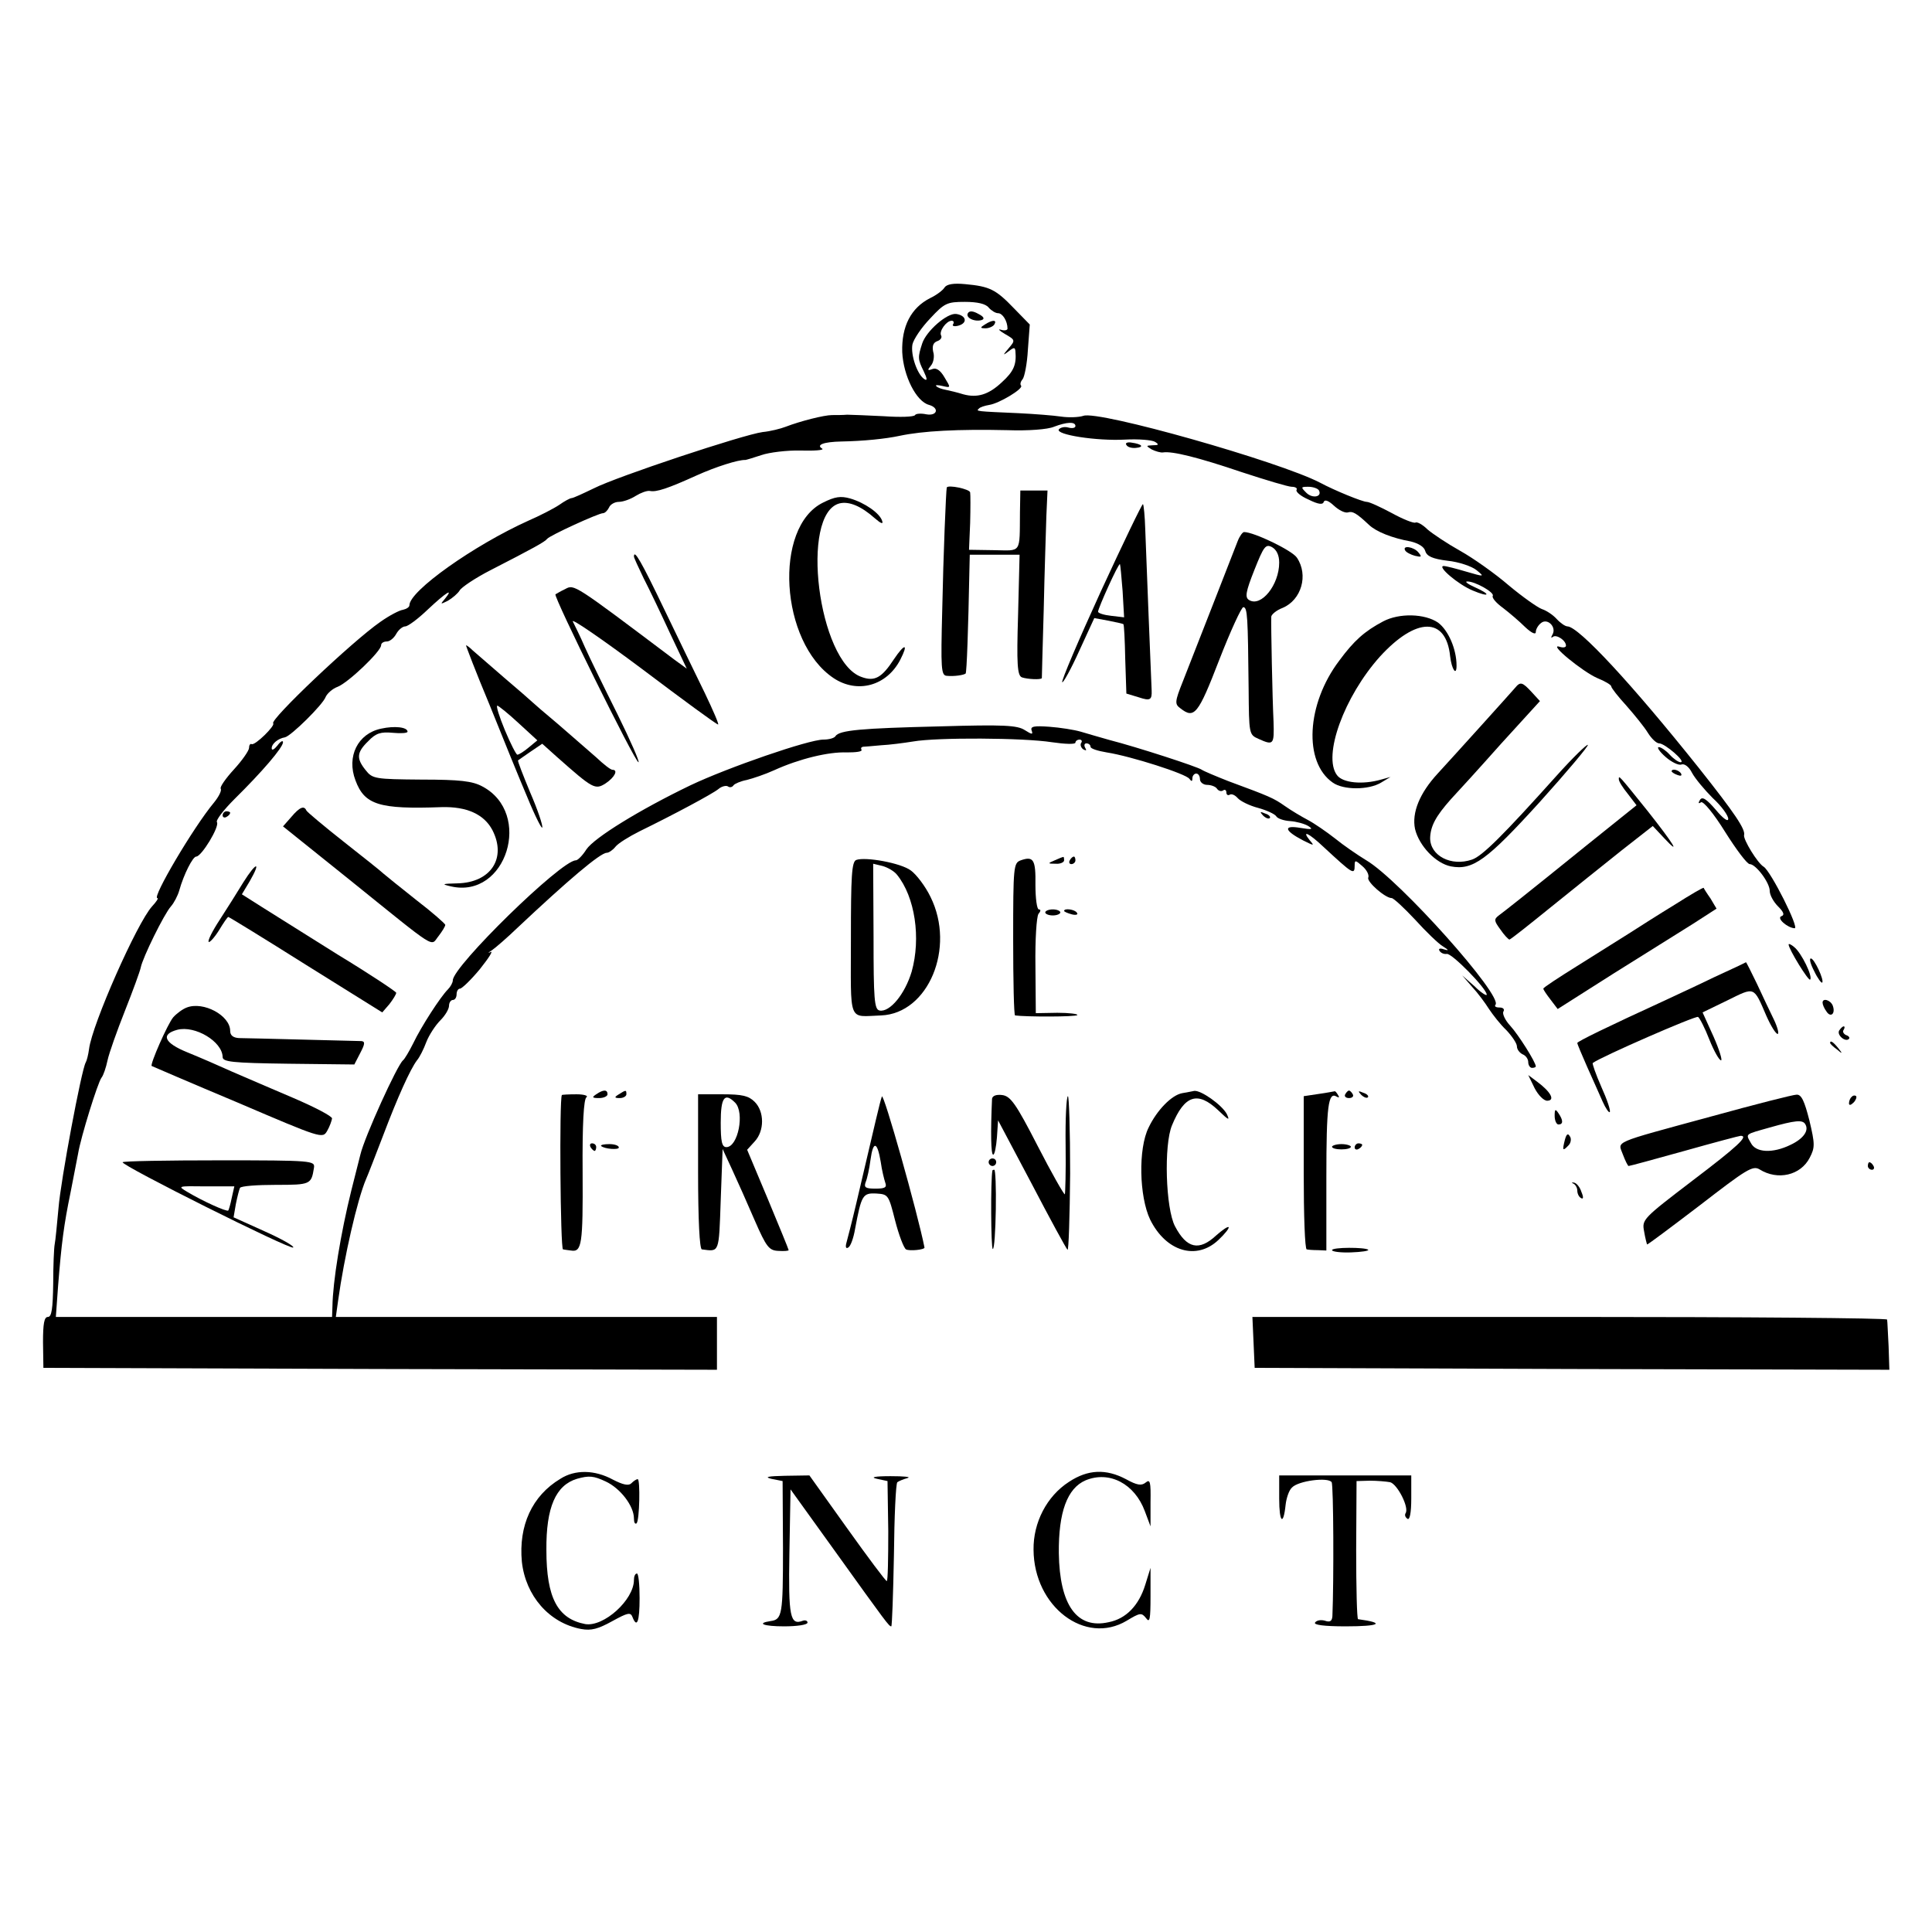 <?xml version="1.0" standalone="no"?>
<!DOCTYPE svg PUBLIC "-//W3C//DTD SVG 20010904//EN"
 "http://www.w3.org/TR/2001/REC-SVG-20010904/DTD/svg10.dtd">
<svg version="1.0" xmlns="http://www.w3.org/2000/svg"
 width="512pt" height="512pt" viewBox="0 0 512 512"
 preserveAspectRatio="xMidYMid meet">
<g transform="translate(0,512) scale(0.1,-0.1)"
fill="#000000" stroke="none">
<path d="M2503 4358 c-4 -7 -21 -20 -38 -28 -51 -26 -76 -75 -74 -143 3 -63
37 -131 71 -140 28 -8 22 -30 -7 -25 -14 3 -28 2 -30 -2 -3 -5 -40 -6 -83 -3
-42 2 -86 4 -97 4 -11 -1 -29 -1 -40 -1 -21 0 -84 -16 -123 -31 -13 -5 -40
-12 -61 -14 -52 -7 -386 -118 -447 -149 -29 -14 -55 -26 -59 -26 -4 0 -19 -8
-33 -18 -15 -10 -52 -29 -82 -42 -144 -65 -315 -186 -315 -224 0 -5 -8 -10
-17 -12 -9 -1 -36 -15 -60 -32 -75 -52 -294 -260 -284 -269 6 -6 -48 -59 -57
-55 -4 2 -7 -3 -7 -10 0 -7 -18 -33 -40 -57 -22 -24 -38 -47 -35 -51 3 -5 -5
-21 -18 -37 -55 -66 -165 -253 -150 -253 4 0 -3 -10 -14 -22 -40 -44 -159
-313 -167 -378 -2 -15 -6 -31 -9 -36 -11 -19 -66 -311 -72 -386 -4 -43 -8 -86
-10 -95 -2 -10 -4 -57 -4 -105 -1 -66 -4 -88 -14 -88 -10 0 -13 -18 -13 -67
l1 -68 893 -3 892 -2 0 70 0 70 -505 0 -505 0 6 43 c16 116 51 268 74 322 5
11 25 63 45 115 39 103 72 176 90 200 7 8 18 30 25 49 7 18 24 44 37 57 13 13
23 30 23 39 0 8 5 15 10 15 6 0 10 7 10 15 0 8 4 15 9 15 5 0 29 23 53 52 23
29 36 49 28 45 -8 -4 -7 -2 4 5 10 7 40 33 66 58 136 128 221 200 238 200 5 0
16 7 23 16 7 9 36 27 64 41 90 44 193 99 209 112 8 7 20 10 25 7 5 -4 12 -2
15 3 3 4 19 11 35 14 16 4 49 15 73 26 66 30 144 49 192 47 24 0 42 2 39 7 -2
4 -1 7 4 8 4 0 26 2 48 4 22 1 60 6 85 10 63 11 292 10 368 -2 34 -5 62 -6 62
-1 0 4 5 8 11 8 5 0 8 -4 4 -9 -3 -5 0 -13 6 -17 8 -4 9 -3 5 4 -4 7 -2 12 3
12 6 0 11 -4 11 -9 0 -5 19 -11 43 -15 64 -10 211 -57 219 -70 6 -8 8 -7 8 2
0 6 5 12 10 12 6 0 10 -7 10 -15 0 -8 9 -15 19 -15 11 0 23 -5 26 -10 4 -6 11
-8 16 -5 5 4 9 1 9 -5 0 -6 4 -9 9 -6 5 3 14 -1 21 -9 7 -8 31 -20 54 -26 22
-6 44 -16 48 -22 3 -6 20 -12 37 -13 16 -1 38 -7 48 -13 14 -9 10 -10 -21 -5
-46 8 -43 -7 7 -33 30 -15 31 -15 18 0 -23 29 -2 19 36 -17 79 -73 83 -76 83
-49 0 14 2 14 20 -2 12 -10 19 -24 16 -31 -4 -11 45 -54 62 -54 5 0 33 -26 62
-57 29 -32 62 -64 74 -71 16 -10 16 -12 3 -8 -11 4 -16 2 -12 -4 4 -6 12 -9
19 -8 13 3 106 -92 106 -108 0 -4 -15 5 -32 22 l-33 29 26 -30 c15 -16 35 -43
45 -59 10 -15 30 -41 46 -56 15 -16 28 -35 28 -43 0 -8 7 -17 15 -21 8 -3 15
-12 15 -21 0 -8 5 -15 10 -15 6 0 10 2 10 4 0 11 -46 84 -68 108 -13 14 -21
31 -18 37 4 6 0 11 -10 11 -10 0 -14 3 -11 7 22 22 -254 331 -342 383 -23 14
-61 40 -83 58 -23 18 -55 40 -72 49 -17 9 -44 25 -61 37 -30 21 -39 25 -150
66 -33 13 -64 26 -70 30 -11 8 -171 60 -245 79 -25 7 -59 17 -76 22 -17 5 -55
11 -83 13 -41 3 -51 1 -47 -10 4 -11 1 -11 -18 1 -20 13 -55 15 -226 10 -207
-5 -266 -10 -276 -26 -3 -5 -17 -9 -32 -9 -39 0 -253 -74 -352 -121 -135 -65
-255 -139 -276 -170 -10 -16 -23 -29 -28 -29 -39 0 -326 -281 -326 -318 0 -6
-6 -17 -13 -24 -20 -20 -71 -99 -92 -143 -11 -22 -23 -42 -27 -45 -15 -12
-102 -203 -113 -250 -2 -8 -13 -51 -24 -95 -28 -113 -49 -241 -50 -307 l-1
-28 -366 0 -366 0 6 83 c9 112 15 160 33 247 8 41 17 88 20 103 7 43 52 188
62 201 5 6 12 27 16 46 4 19 25 78 46 131 21 53 40 105 42 115 5 26 62 142 80
162 8 9 18 28 22 42 12 43 36 90 45 90 14 0 62 79 55 91 -4 5 18 33 47 62 72
71 128 136 128 150 0 6 -7 2 -15 -9 -8 -10 -15 -14 -15 -7 0 12 17 26 35 29
16 3 101 87 108 107 4 9 18 22 32 27 28 11 115 94 115 110 0 6 7 10 15 10 8 0
19 9 25 20 6 11 17 20 24 20 7 0 34 20 60 45 48 45 70 59 45 28 -13 -15 -12
-15 8 -5 12 7 26 19 31 27 4 8 41 33 82 54 113 58 144 75 150 83 7 9 136 68
148 68 5 0 12 7 16 15 3 8 15 15 26 15 11 0 31 7 45 16 13 8 29 14 37 13 17
-4 49 7 124 41 51 23 111 42 129 41 2 0 22 6 43 13 20 7 68 13 104 12 37 -1
63 1 57 5 -17 10 3 18 51 19 57 1 117 7 154 15 61 13 155 18 286 15 54 -2 107
2 123 9 34 13 57 14 57 2 0 -5 -8 -7 -19 -4 -10 3 -21 0 -25 -5 -9 -14 100
-31 175 -27 36 2 72 -1 80 -6 11 -7 10 -9 -6 -9 -18 -1 -19 -1 -3 -11 10 -5
24 -9 30 -8 24 4 93 -13 208 -52 64 -21 124 -39 133 -39 10 0 16 -4 13 -8 -3
-5 11 -17 32 -26 26 -13 38 -14 40 -6 3 7 13 3 27 -10 13 -12 29 -20 37 -18
12 4 22 -1 56 -33 19 -18 61 -35 111 -44 20 -5 35 -14 38 -25 4 -14 19 -21 59
-26 30 -3 65 -15 77 -25 22 -18 21 -18 -27 -4 -27 8 -54 15 -60 15 -19 0 38
-49 77 -65 45 -19 50 -11 5 9 -18 8 -27 15 -20 15 20 1 73 -29 68 -38 -3 -5 9
-19 27 -32 17 -13 44 -36 59 -51 16 -15 28 -21 28 -13 0 7 6 18 14 24 17 14
42 -11 30 -31 -4 -7 -4 -10 1 -6 9 8 35 -9 35 -23 0 -5 -8 -6 -17 -3 -32 10
61 -66 100 -83 20 -8 37 -18 37 -22 0 -4 18 -27 40 -51 22 -25 48 -57 57 -72
10 -16 23 -28 30 -28 15 0 72 -49 57 -50 -6 0 -19 9 -29 20 -10 11 -23 20 -29
20 -6 0 2 -12 18 -26 16 -14 35 -23 42 -20 8 3 20 -6 28 -22 8 -15 33 -45 55
-67 23 -21 41 -46 41 -55 0 -9 -14 1 -33 24 -25 29 -36 36 -42 26 -5 -8 -4
-11 3 -6 6 3 33 -29 64 -79 29 -46 58 -85 65 -85 16 0 53 -49 53 -71 0 -11 10
-29 22 -41 15 -15 18 -23 9 -26 -14 -5 16 -31 35 -32 13 0 -63 151 -82 163
-16 9 -55 73 -52 84 4 15 -24 57 -120 178 -178 223 -318 374 -348 375 -6 0
-19 9 -29 20 -10 11 -27 22 -39 26 -11 4 -51 32 -88 63 -36 31 -94 72 -128 91
-34 19 -73 45 -87 57 -13 13 -28 21 -32 18 -5 -2 -33 9 -62 25 -30 16 -60 30
-67 30 -11 0 -85 30 -124 51 -108 56 -587 192 -627 177 -12 -4 -39 -5 -59 -2
-20 3 -71 7 -112 9 -114 5 -114 5 -106 12 3 4 16 8 28 10 26 4 91 43 84 51 -3
3 -2 10 4 17 5 6 12 41 14 78 l5 67 -42 43 c-48 50 -64 58 -129 64 -31 3 -49
0 -55 -9z m117 -53 c7 -8 18 -15 25 -15 12 0 25 -21 25 -41 0 -4 -8 -6 -17 -3
-10 3 -5 -2 10 -11 28 -16 28 -17 10 -38 -16 -19 -16 -20 0 -8 14 11 17 11 18
0 3 -35 -4 -53 -36 -82 -35 -33 -65 -42 -102 -32 -16 5 -37 10 -47 12 -11 2
-22 6 -25 10 -3 3 4 3 17 0 22 -5 22 -5 5 23 -11 19 -22 26 -32 22 -13 -5 -14
-3 -4 9 7 8 10 25 6 37 -3 15 0 24 11 28 9 3 13 10 10 15 -6 11 14 39 28 39 5
0 7 -4 4 -9 -4 -5 3 -7 14 -4 25 7 21 27 -6 31 -24 3 -79 -45 -90 -78 -12 -37
-12 -42 4 -74 9 -19 10 -26 2 -21 -19 12 -37 64 -32 92 3 14 24 45 47 69 38
41 45 44 92 44 33 0 55 -5 63 -15z m875 -484 c10 -18 -17 -23 -33 -7 -15 15
-15 16 5 16 12 0 24 -4 28 -9z"/>
<path d="M2565 4290 c-7 -12 18 -24 37 -18 8 3 5 9 -9 16 -14 8 -24 9 -28 2z"/>
<path d="M2610 4260 c-13 -8 -13 -10 2 -10 9 0 20 5 23 10 8 13 -5 13 -25 0z"/>
<path d="M2985 3941 c3 -6 14 -9 25 -8 23 2 17 10 -11 14 -11 2 -18 -1 -14 -6z"/>
<path d="M2509 3828 c-2 -9 -9 -176 -12 -325 -4 -155 -3 -173 12 -174 20 -2
45 2 50 6 3 3 7 118 10 273 l1 42 66 0 66 0 -4 -160 c-4 -130 -2 -160 10 -165
14 -5 51 -7 53 -2 0 1 2 83 5 182 2 99 6 210 7 248 l3 67 -36 0 -36 0 -1 -57
c-1 -112 5 -102 -69 -101 l-66 1 3 71 c1 39 1 76 0 81 -1 9 -59 21 -62 13z"/>
<path d="M2181 3788 c-132 -65 -114 -370 28 -465 63 -42 141 -21 177 49 22 43
12 44 -17 1 -32 -49 -51 -60 -86 -47 -115 40 -164 433 -58 460 25 6 57 -7 94
-40 15 -13 22 -16 19 -7 -6 21 -47 49 -85 60 -25 7 -40 5 -72 -11z"/>
<path d="M2917 3552 c-59 -129 -105 -237 -102 -240 2 -3 23 34 45 83 l40 87
38 -7 c20 -4 38 -8 39 -9 2 -1 4 -43 5 -93 l3 -91 33 -10 c30 -10 35 -7 34 18
-1 15 -15 374 -17 428 -1 34 -4 64 -6 66 -2 2 -52 -102 -112 -232z m58 2 l4
-70 -34 4 c-19 2 -35 7 -35 11 0 9 54 129 58 126 1 -1 4 -33 7 -71z"/>
<path d="M3280 3686 c-11 -29 -111 -284 -145 -371 -22 -55 -22 -61 -7 -72 37
-29 47 -17 103 128 30 77 59 140 64 140 11 -1 12 -24 14 -217 1 -119 1 -121
26 -132 40 -18 42 -16 40 46 -3 59 -7 258 -6 278 1 6 14 17 30 23 50 21 69 87
38 133 -12 19 -114 68 -140 68 -4 0 -12 -11 -17 -24z m110 -57 c0 -59 -48
-119 -80 -99 -11 7 -9 21 14 79 25 63 30 70 47 61 12 -7 19 -21 19 -41z"/>
<path d="M3724 3661 c3 -5 15 -11 26 -14 17 -4 19 -3 9 9 -12 15 -44 20 -35 5z"/>
<path d="M1680 3645 c0 -3 12 -29 26 -58 15 -29 46 -94 70 -146 l44 -93 -33
24 c-267 201 -265 200 -289 187 -13 -6 -24 -13 -26 -14 -6 -5 211 -445 220
-445 4 0 -21 57 -56 128 -35 70 -74 150 -86 177 -12 28 -27 58 -32 68 -5 10
78 -47 185 -127 106 -80 196 -146 200 -146 3 0 -13 37 -35 83 -22 45 -71 146
-109 225 -59 123 -79 158 -79 137z"/>
<path d="M3665 3473 c-49 -26 -77 -51 -116 -104 -87 -115 -95 -269 -17 -323
28 -20 95 -20 128 0 l25 15 -25 -7 c-49 -14 -102 -9 -117 12 -38 51 19 208
114 314 96 105 175 106 186 1 4 -35 17 -54 17 -25 0 44 -22 94 -49 114 -35 24
-103 26 -146 3z"/>
<path d="M1297 3253 c35 -87 80 -198 101 -247 20 -49 38 -84 39 -79 2 5 -12
47 -32 93 -19 46 -34 84 -32 85 1 1 16 11 33 23 l31 21 39 -35 c95 -84 101
-88 129 -70 24 16 34 36 18 36 -5 0 -24 15 -43 33 -20 17 -65 57 -100 87 -36
30 -67 57 -70 60 -3 3 -36 32 -75 65 -38 33 -76 66 -83 72 -7 7 -15 13 -17 13
-1 0 26 -71 62 -157z m78 -50 l49 -45 -23 -19 c-13 -11 -26 -19 -30 -19 -3 0
-18 29 -33 65 -15 36 -24 65 -20 65 4 -1 29 -21 57 -47z"/>
<path d="M4015 3297 c-12 -14 -159 -177 -205 -227 -48 -52 -69 -104 -60 -147
11 -45 55 -91 95 -99 58 -11 95 16 235 170 73 81 130 149 128 152 -3 2 -41
-35 -84 -83 -140 -156 -196 -212 -223 -221 -55 -19 -111 10 -111 57 1 32 15
58 55 103 17 18 77 84 133 147 l103 113 -22 24 c-25 27 -30 28 -44 11z"/>
<path d="M1010 3189 c-62 -13 -92 -74 -68 -137 24 -65 63 -77 228 -71 67 2
113 -19 135 -61 38 -74 -4 -139 -93 -141 -41 -1 -43 -2 -17 -8 147 -34 218
194 83 265 -26 14 -59 18 -161 18 -123 1 -130 2 -148 25 -25 31 -24 47 7 77
20 21 33 25 65 22 21 -2 39 -1 39 3 0 12 -34 16 -70 8z"/>
<path d="M4430 3076 c0 -2 7 -7 16 -10 8 -3 12 -2 9 4 -6 10 -25 14 -25 6z"/>
<path d="M4290 3055 c0 -6 11 -23 24 -39 l23 -30 -137 -110 c-162 -131 -208
-167 -228 -182 -13 -10 -13 -14 4 -37 10 -15 21 -26 24 -27 3 0 52 39 110 86
58 47 142 114 187 150 l83 65 31 -33 c45 -48 24 -14 -44 72 -78 97 -77 96 -77
85z"/>
<path d="M772 2955 l-22 -25 177 -142 c237 -191 213 -176 235 -149 10 13 18
26 18 30 0 3 -34 33 -77 66 -42 33 -81 65 -87 70 -6 6 -54 44 -106 85 -52 41
-96 78 -98 82 -6 14 -18 9 -40 -17z"/>
<path d="M590 2959 c0 -5 5 -7 10 -4 6 3 10 8 10 11 0 2 -4 4 -10 4 -5 0 -10
-5 -10 -11z"/>
<path d="M3347 2959 c7 -7 15 -10 18 -7 3 3 -2 9 -12 12 -14 6 -15 5 -6 -5z"/>
<path d="M2269 2841 c-12 -5 -14 -44 -14 -208 0 -228 -9 -207 80 -204 125 5
198 179 131 314 -14 29 -38 60 -52 70 -26 20 -121 37 -145 28z m108 -39 c48
-59 64 -168 39 -257 -18 -60 -58 -108 -85 -103 -14 3 -16 29 -16 196 l-1 193
25 -6 c14 -4 31 -14 38 -23z"/>
<path d="M2705 2840 c-19 -7 -20 -16 -20 -209 0 -110 2 -201 5 -202 28 -4 162
-4 165 1 2 3 -22 6 -53 6 l-57 -1 -1 125 c-1 71 3 130 8 138 6 7 7 12 1 12 -5
0 -9 29 -9 65 1 67 -5 77 -39 65z"/>
<path d="M2795 2840 c-19 -8 -19 -9 3 -9 12 -1 22 4 22 9 0 6 -1 10 -2 9 -2 0
-12 -4 -23 -9z"/>
<path d="M2835 2840 c-3 -5 -1 -10 4 -10 6 0 11 5 11 10 0 6 -2 10 -4 10 -3 0
-8 -4 -11 -10z"/>
<path d="M645 2782 c-16 -26 -44 -71 -63 -100 -19 -29 -32 -55 -29 -58 2 -3
15 11 27 30 12 20 23 36 25 36 2 0 95 -57 206 -127 l202 -126 19 22 c10 13 18
26 18 30 0 3 -69 49 -153 100 -83 52 -175 110 -204 128 l-52 33 21 35 c31 54
17 51 -17 -3z"/>
<path d="M4439 2723 c-41 -25 -96 -60 -124 -78 -27 -17 -89 -56 -137 -86 -48
-30 -88 -56 -88 -59 0 -3 9 -16 19 -29 l19 -25 148 94 c82 51 177 111 211 132
l62 40 -16 27 c-10 14 -18 27 -18 28 -1 2 -35 -18 -76 -44z"/>
<path d="M2770 2702 c0 -4 9 -8 20 -8 11 0 20 4 20 8 0 4 -9 8 -20 8 -11 0
-20 -4 -20 -8z"/>
<path d="M2820 2706 c0 -2 9 -6 20 -9 11 -3 18 -1 14 4 -5 9 -34 13 -34 5z"/>
<path d="M4740 2617 c0 -12 53 -98 57 -93 8 7 -23 71 -42 86 -8 7 -15 10 -15
7z"/>
<path d="M4808 2546 c9 -19 19 -32 21 -30 6 6 -21 64 -30 64 -5 0 -1 -15 9
-34z"/>
<path d="M4542 2530 c-45 -22 -102 -48 -125 -59 -157 -72 -237 -111 -237 -115
0 -3 12 -31 26 -63 14 -32 33 -73 41 -92 8 -18 17 -31 19 -28 3 3 -7 33 -22
66 -15 34 -25 63 -23 64 23 17 273 126 279 122 4 -2 18 -29 30 -60 12 -30 26
-55 31 -55 4 0 -5 29 -20 63 l-29 64 66 32 c73 36 69 38 103 -41 12 -27 25
-48 30 -48 4 0 0 17 -10 38 -10 20 -30 63 -45 95 -15 31 -28 57 -29 57 -1 -1
-39 -19 -85 -40z"/>
<path d="M4830 2463 c0 -5 4 -15 10 -23 11 -18 25 -7 17 15 -6 15 -27 21 -27
8z"/>
<path d="M495 2450 c-11 -4 -27 -16 -36 -26 -15 -18 -62 -125 -57 -129 2 -1
104 -45 228 -97 222 -95 225 -96 237 -75 7 12 12 27 13 33 0 6 -46 30 -102 54
-57 24 -130 56 -163 70 -33 15 -86 38 -118 51 -62 25 -72 48 -27 60 47 12 119
-31 120 -72 0 -13 23 -16 175 -18 l174 -2 16 31 c12 23 13 30 3 31 -7 0 -78 2
-158 4 -80 2 -155 4 -167 4 -15 1 -23 7 -23 19 0 41 -71 79 -115 62z"/>
<path d="M4874 2389 c-7 -12 17 -32 26 -22 3 3 -1 8 -8 10 -6 3 -10 9 -6 14 3
5 3 9 0 9 -3 0 -8 -5 -12 -11z"/>
<path d="M4850 2356 c0 -2 8 -10 18 -17 15 -13 16 -12 3 4 -13 16 -21 21 -21
13z"/>
<path d="M4067 2236 c10 -19 25 -34 34 -33 21 1 8 24 -27 50 l-24 18 17 -35z"/>
<path d="M1580 2220 c-12 -8 -11 -10 8 -10 12 0 22 5 22 10 0 13 -11 13 -30 0z"/>
<path d="M1640 2220 c-13 -8 -12 -10 3 -10 9 0 17 5 17 10 0 12 -1 12 -20 0z"/>
<path d="M2337 2214 c-6 -18 -14 -54 -68 -284 -11 -47 -23 -93 -26 -104 -3
-11 -1 -16 5 -12 6 3 14 25 18 49 17 90 20 96 57 94 31 -2 32 -4 49 -71 10
-39 23 -73 29 -77 9 -5 50 -1 49 5 -18 91 -109 414 -113 400z m-3 -173 c3 -22
9 -46 12 -55 5 -13 -1 -16 -26 -16 -26 0 -31 3 -26 17 4 9 10 36 13 60 7 51
18 48 27 -6z"/>
<path d="M3133 2223 c-28 -5 -67 -45 -89 -91 -28 -56 -25 -183 4 -244 42 -85
123 -109 181 -54 17 16 29 31 27 34 -3 2 -17 -8 -33 -22 -45 -42 -78 -35 -109
24 -25 47 -30 216 -8 268 33 80 68 91 122 40 28 -27 32 -29 23 -10 -13 24 -68
63 -86 61 -5 -1 -20 -4 -32 -6z"/>
<path d="M3495 2221 l-40 -6 0 -203 c0 -111 3 -203 8 -203 4 -1 17 -2 30 -2
l22 -1 0 194 c0 190 5 227 27 214 7 -4 8 -2 4 4 -4 7 -8 11 -9 10 -1 0 -20 -4
-42 -7z"/>
<path d="M3565 2220 c-3 -5 1 -10 10 -10 9 0 13 5 10 10 -3 6 -8 10 -10 10 -2
0 -7 -4 -10 -10z"/>
<path d="M3607 2219 c7 -7 15 -10 18 -7 3 3 -2 9 -12 12 -14 6 -15 5 -6 -5z"/>
<path d="M1489 2218 c-7 -11 -4 -408 3 -409 4 -1 14 -2 21 -3 29 -5 32 16 31
206 -1 130 3 195 10 200 6 4 -6 8 -26 8 -21 0 -39 -1 -39 -2z"/>
<path d="M1850 2015 c0 -129 4 -205 10 -206 47 -6 45 -12 50 131 l5 135 25
-54 c14 -30 41 -91 60 -135 31 -71 38 -80 63 -81 15 -1 27 0 27 2 0 2 -25 63
-55 135 l-55 131 20 22 c26 28 26 79 0 105 -16 16 -33 20 -85 20 l-65 0 0
-205z m98 183 c26 -26 8 -118 -23 -118 -12 0 -15 15 -15 65 0 66 10 81 38 53z"/>
<path d="M2629 2208 c-4 -88 -3 -148 3 -148 4 0 8 21 10 46 l3 45 89 -168 c48
-92 91 -171 95 -175 3 -4 6 87 7 202 0 115 -3 207 -6 205 -4 -2 -7 -61 -6
-131 1 -69 -1 -127 -2 -129 -2 -2 -35 56 -72 128 -58 113 -72 132 -94 135 -16
2 -26 -2 -27 -10z"/>
<path d="M4534 2161 c-268 -73 -246 -64 -233 -101 6 -16 13 -30 15 -30 3 0 69
18 148 40 78 22 146 40 149 40 22 0 -8 -28 -128 -119 -131 -100 -134 -103
-128 -134 3 -18 7 -33 8 -35 1 -1 64 46 140 104 123 95 140 106 158 95 48 -30
109 -16 133 31 14 27 14 36 -1 99 -13 51 -21 69 -34 68 -9 0 -111 -26 -227
-58z m250 -20 c11 -17 -5 -39 -39 -55 -47 -23 -92 -21 -105 5 -14 25 -17 22
50 41 67 19 87 21 94 9z"/>
<path d="M4907 2213 c-4 -3 -7 -11 -7 -17 0 -6 5 -5 12 2 6 6 9 14 7 17 -3 3
-9 2 -12 -2z"/>
<path d="M4120 2163 c0 -13 5 -23 10 -23 13 0 13 11 0 30 -8 12 -10 11 -10 -7z"/>
<path d="M4147 2099 c-7 -28 -6 -31 10 -14 6 6 8 18 3 24 -5 9 -9 5 -13 -10z"/>
<path d="M1565 2080 c3 -5 8 -10 11 -10 2 0 4 5 4 10 0 6 -5 10 -11 10 -5 0
-7 -4 -4 -10z"/>
<path d="M1593 2083 c9 -8 47 -11 47 -4 0 5 -11 9 -25 9 -14 0 -24 -2 -22 -5z"/>
<path d="M3530 2081 c0 -4 11 -7 25 -7 14 0 25 3 25 7 0 3 -11 7 -25 7 -14 0
-25 -4 -25 -7z"/>
<path d="M3590 2079 c0 -5 5 -7 10 -4 6 3 10 8 10 11 0 2 -4 4 -10 4 -5 0 -10
-5 -10 -11z"/>
<path d="M325 2040 c-5 -8 445 -233 452 -226 4 3 -31 23 -76 43 l-82 37 6 35
c4 20 9 39 11 43 3 5 46 8 95 8 92 0 94 1 101 45 3 19 -3 20 -250 20 -140 0
-255 -2 -257 -5z m289 -95 c-3 -16 -8 -32 -9 -33 -4 -4 -68 25 -108 49 -27 16
-27 16 48 15 l76 0 -7 -31z"/>
<path d="M2620 2040 c0 -5 5 -10 10 -10 6 0 10 5 10 10 0 6 -4 10 -10 10 -5 0
-10 -4 -10 -10z"/>
<path d="M4950 2030 c0 -5 5 -10 11 -10 5 0 7 5 4 10 -3 6 -8 10 -11 10 -2 0
-4 -4 -4 -10z"/>
<path d="M2630 2018 c-5 -25 -4 -208 1 -208 4 0 7 47 8 105 1 58 -1 105 -4
105 -3 0 -5 -1 -5 -2z"/>
<path d="M4170 1983 c5 -2 10 -11 10 -18 0 -8 4 -17 10 -20 6 -4 7 2 1 16 -4
13 -13 24 -20 25 -6 1 -7 0 -1 -3z"/>
<path d="M3530 1807 c0 -4 23 -7 50 -6 28 1 48 4 46 7 -8 7 -96 7 -96 -1z"/>
<path d="M3322 1563 l3 -68 841 -3 841 -2 -2 62 c-2 35 -3 66 -4 71 0 4 -379
7 -841 7 l-841 0 3 -67z"/>
<path d="M1485 1201 c-75 -45 -111 -124 -102 -220 10 -90 72 -162 157 -178 27
-5 45 0 83 21 40 22 48 24 53 11 12 -31 19 -13 19 50 0 36 -3 65 -7 65 -5 0
-8 -8 -8 -17 0 -53 -80 -125 -129 -117 -73 14 -103 69 -103 196 -1 114 25 172
81 189 32 9 44 8 76 -7 39 -18 75 -65 75 -98 0 -11 3 -16 7 -13 8 8 10 117 3
117 -4 0 -11 -5 -17 -11 -7 -7 -22 -4 -49 10 -48 26 -100 27 -139 2z"/>
<path d="M2833 1193 c-59 -38 -95 -108 -94 -180 1 -151 137 -254 247 -188 35
21 39 22 51 7 10 -14 12 -4 12 58 l0 75 -14 -45 c-17 -55 -51 -90 -97 -99 -84
-19 -130 45 -132 183 -1 108 22 172 71 193 63 26 130 -9 157 -82 l15 -40 0 64
c1 54 -1 62 -13 52 -11 -9 -23 -7 -52 9 -53 28 -101 26 -151 -7z"/>
<path d="M2044 1201 l30 -6 1 -178 c0 -176 -2 -189 -33 -193 -39 -6 -18 -14
36 -14 34 0 62 4 62 10 0 5 -6 7 -12 5 -34 -13 -39 9 -36 180 l3 168 118 -164
c137 -191 143 -199 149 -199 2 0 5 84 7 188 1 103 5 190 9 194 4 3 16 8 27 11
11 3 -9 5 -45 5 -42 0 -55 -3 -36 -7 l28 -6 2 -133 c0 -72 -1 -132 -4 -132 -3
0 -50 63 -105 140 l-100 140 -65 -1 c-44 -1 -56 -3 -36 -8z"/>
<path d="M3390 1148 c0 -63 11 -73 17 -16 2 18 9 39 17 46 17 18 96 28 105 14
5 -8 6 -261 2 -355 -1 -13 -6 -17 -20 -12 -11 3 -22 1 -26 -5 -4 -6 23 -10 81
-10 91 0 107 9 33 19 -3 1 -5 83 -5 184 l1 182 35 1 c19 0 43 -2 54 -4 19 -5
51 -67 41 -82 -3 -5 -1 -11 5 -15 6 -4 10 16 10 54 l0 61 -175 0 -175 0 0 -62z"/>
</g>
</svg>
